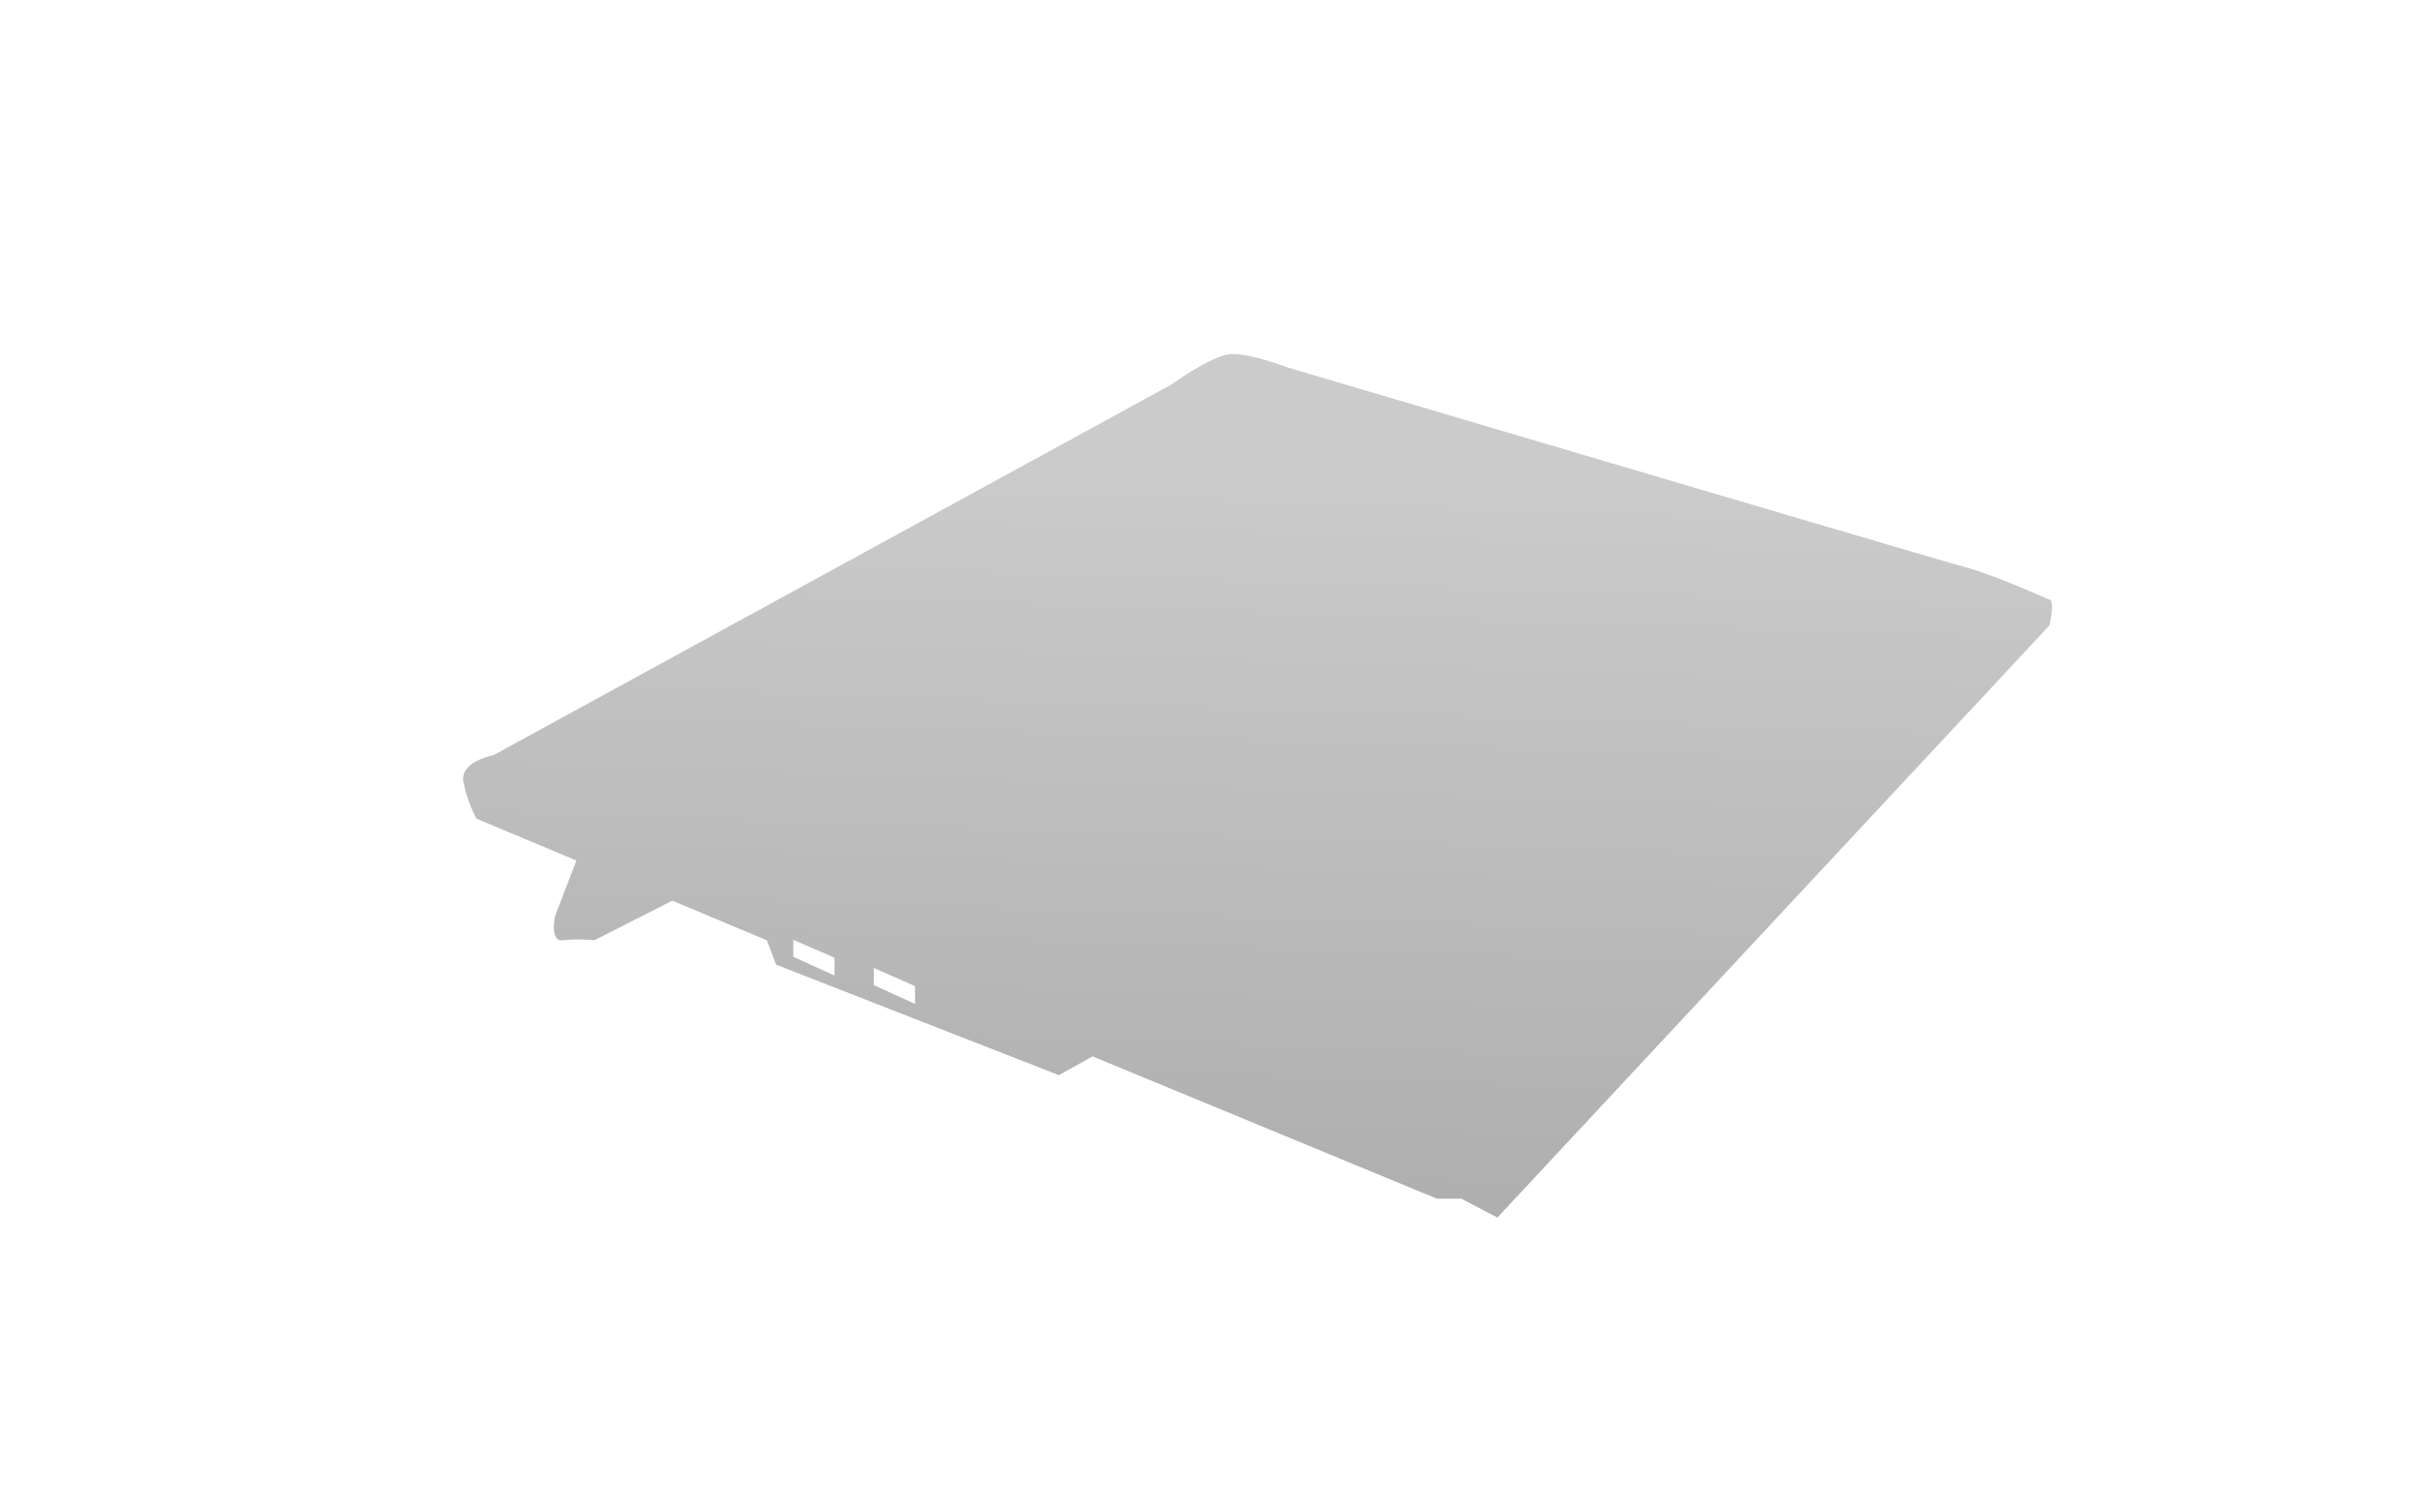 <svg id="レイヤー_1" data-name="レイヤー 1" xmlns="http://www.w3.org/2000/svg" xmlns:xlink="http://www.w3.org/1999/xlink" viewBox="0 0 320 200"><defs><style>.cls-1{fill:url(#GreenHouseアイコングレー);}</style><linearGradient id="GreenHouseアイコングレー" x1="167.35" y1="61.7" x2="163.35" y2="177.7" gradientUnits="userSpaceOnUse"><stop offset="0" stop-color="#cbcbcb"/><stop offset="1" stop-color="#a9a9a9"/></linearGradient></defs><title>svg-cat-1043</title><path class="cls-1" d="M271,79.28c-.74-.25-7.18-3.22-10.89-4.21s-89.87-26.49-89.87-26.49-5.2-2-7.68-1.73-7.67,4-7.67,4l-89.62,49s-4.46.83-4,3.5a18.16,18.16,0,0,0,1.73,4.9l13.22,5.54-2.82,7.33s-.74,3.44,1,3.21a22.68,22.68,0,0,1,4.21,0l10.29-5.23,12.49,5.23,1.24,3.23,37.38,14.61,4.46-2.48,45.55,18.82h3.22L198,161l73-78.3S271.77,79.53,271,79.28ZM110.35,129l-5.45-2.48v-2.24l5.45,2.36ZM121,132.75l-5.45-2.48V128L121,130.4Z"/></svg>